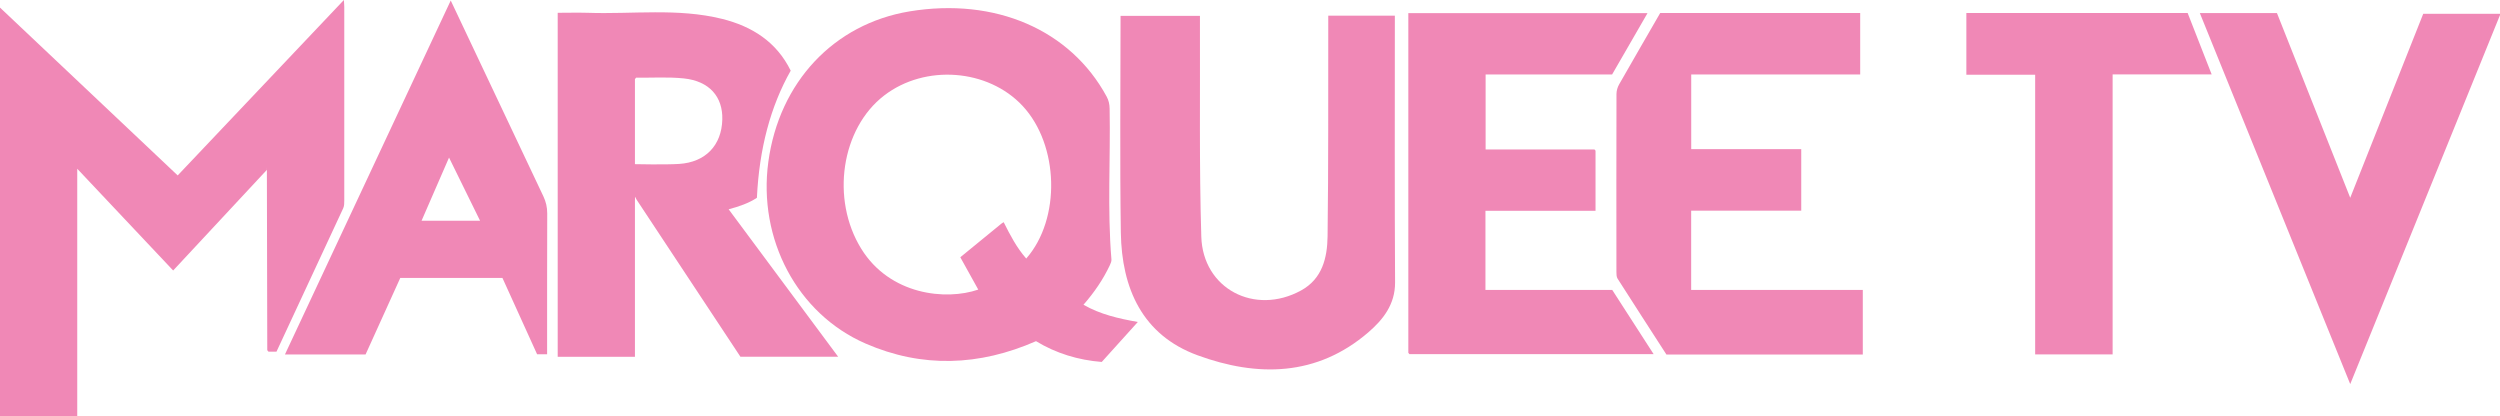 <?xml version="1.0" encoding="UTF-8"?>
<svg id="Layer_2" data-name="Layer 2" xmlns="http://www.w3.org/2000/svg" viewBox="0 0 441.5 73.46">
  <defs>
    <style>
      .cls-1 {
        fill: #f088b6;
      }
    </style>
  </defs>
  <g id="Layer_1-2" data-name="Layer 1">
    <g id="Marquee_TV.tif" data-name="Marquee TV.tif">
      <g>
        <path class="cls-1" d="M441.5,2.66c-8.78,21.64-17.57,43.29-26.45,65.17-8.91-21.98-17.72-43.7-26.56-65.52h13.62c4.28,10.8,8.57,21.6,12.94,32.62,4.37-11.02,8.66-21.82,12.89-32.49h13.57v.22Z"/>
        <path class="cls-1" d="M191.34,53.82c2.99,1.71,6.18,2.43,9.6,3.04-2.19,2.42-4.24,4.7-6.37,7.06-4.15-.33-8.05-1.51-11.61-3.67-10.01,4.39-20.1,4.78-30.1.42-12.1-5.27-19.03-18.48-17.17-32.1,1.92-14.07,11.57-24.34,24.93-26.56,15.12-2.5,28.41,3.24,34.8,15.02.38.69.53,1.38.54,2.16.17,8.88-.42,17.76.32,26.63.03.33-.14.7-.28,1.01-1.18,2.51-2.73,4.78-4.65,6.98ZM181.23,45.66c6.15-7,5.8-20.05-.64-26.96-6.11-6.55-17.22-7.39-24.44-1.84-7.61,5.84-9.46,18.32-4.06,27.06,5.06,8.19,14.96,9.19,20.67,7.22-1.05-1.9-2.12-3.81-3.17-5.71,2.54-2.08,4.89-4.01,7.25-5.93.1-.09.23-.15.41-.26,1.14,2.27,2.28,4.48,3.99,6.43Z"/>
        <path class="cls-1" d="M47.2,61.88c-.02-10.52-.05-21.8-.07-32.32,0-.09-.01.59-.03.29-.13.23.31-.18.26-.1-5.41,5.82-11.29,12.11-16.78,18.02-5.62-5.96-11.21-11.89-16.94-17.97v43.66H0V1.34c10.16,9.6,20.74,19.6,31.38,29.64C40.77,21.07,50.66,10.62,60.73,0c.03.56.07.9.07,1.23,0,11.39,0,22.78,0,34.17,0,.46,0,.98-.19,1.38-3.91,8.44-7.84,16.87-11.78,25.32h-1.42c-.06-.08-.13-.15-.19-.23Z"/>
        <path class="cls-1" d="M112.13,35.32v27.69h-13.64V2.26c1.73,0,3.5-.05,5.26,0,7.92.28,15.92-.87,23.75,1.07,5.32,1.32,9.65,4.07,12.14,9.15q-5.35,9.45-5.97,22.45c-1.46.96-3.12,1.53-4.99,2.03,6.47,8.71,12.86,17.31,19.34,26.04h-17.26c-6.11-9.24-12.22-18.49-18.33-27.73-.06-.12-.13-.24-.29-.54v.59ZM112.32,13.73c-.06.08-.13.17-.19.25,0,4.93,0,15.01,0,15.01,0,0,5.27.12,7.8-.04,4.68-.3,7.51-3.29,7.63-7.84.11-4.03-2.3-6.79-6.78-7.26-2.79-.29-5.64-.1-8.46-.13Z"/>
        <path class="cls-1" d="M234.57,2.77h11.76v1.29c0,15.27-.05,30.54.04,45.82.02,3.89-2.14,6.58-4.7,8.79-9.1,7.85-19.64,7.94-30.19,4.07-9.76-3.58-13.39-11.83-13.54-21.67-.19-12.72-.05-25.45-.05-38.27h14.02c0,.4,0,.82,0,1.23.05,12.59-.14,25.18.24,37.75.27,9.22,9.44,13.99,17.61,9.52,3.77-2.06,4.64-5.79,4.69-9.58.16-12.51.1-25.03.12-37.54,0-.43,0-.87,0-1.42Z"/>
        <path class="cls-1" d="M281.77,26.61v10.62h-19.44v13.97h22.39c2.45,3.8,4.86,7.53,7.31,11.34h-43.13c-.06-.08-.13-.16-.19-.23V2.32h42.24c-2.12,3.67-4.17,7.22-6.25,10.83h-22.34v13.25c6.43,0,12.83,0,19.23,0,.06.07.12.14.18.21Z"/>
        <path class="cls-1" d="M293.19,2.29h35.32v10.86h-29.84v13.19h19.43v10.86h-19.44v14h30.31v11.41h-34.68c-2.87-4.45-5.77-8.92-8.63-13.41-.19-.3-.2-.76-.2-1.15-.01-10.48-.02-20.97.01-31.45,0-.58.19-1.22.48-1.72,2.4-4.22,4.84-8.41,7.24-12.58Z"/>
        <path class="cls-1" d="M79.6.09c5.52,11.68,10.93,23.14,16.36,34.58.46.97.68,1.93.68,3.02-.03,8.26-.02,16.53-.02,24.87h-1.77c-2.01-4.44-4.06-8.94-6.12-13.48h-18.04c-2.03,4.48-4.08,8.99-6.13,13.52h-14.24C60.08,41.76,69.79,21.03,79.6.09ZM74.41,39.07c-.12.17-1.63-.21-1.16-.09,3.26,0,8.7,0,11.96,0,.07,0-.22,0-.14,0,0-.07-.25.14-.25.08-1.74-3.58-3.67-7.42-5.52-11.23-1.65,3.74-3.36,7.77-4.89,11.24Z"/>
        <path class="cls-1" d="M347.26,2.3h39.08c1.38,3.54,2.78,7.1,4.24,10.84h-17.49v49.45h-13.68V13.2h-12.15V2.3Z"/>
      </g>
    </g>
  </g>
</svg>